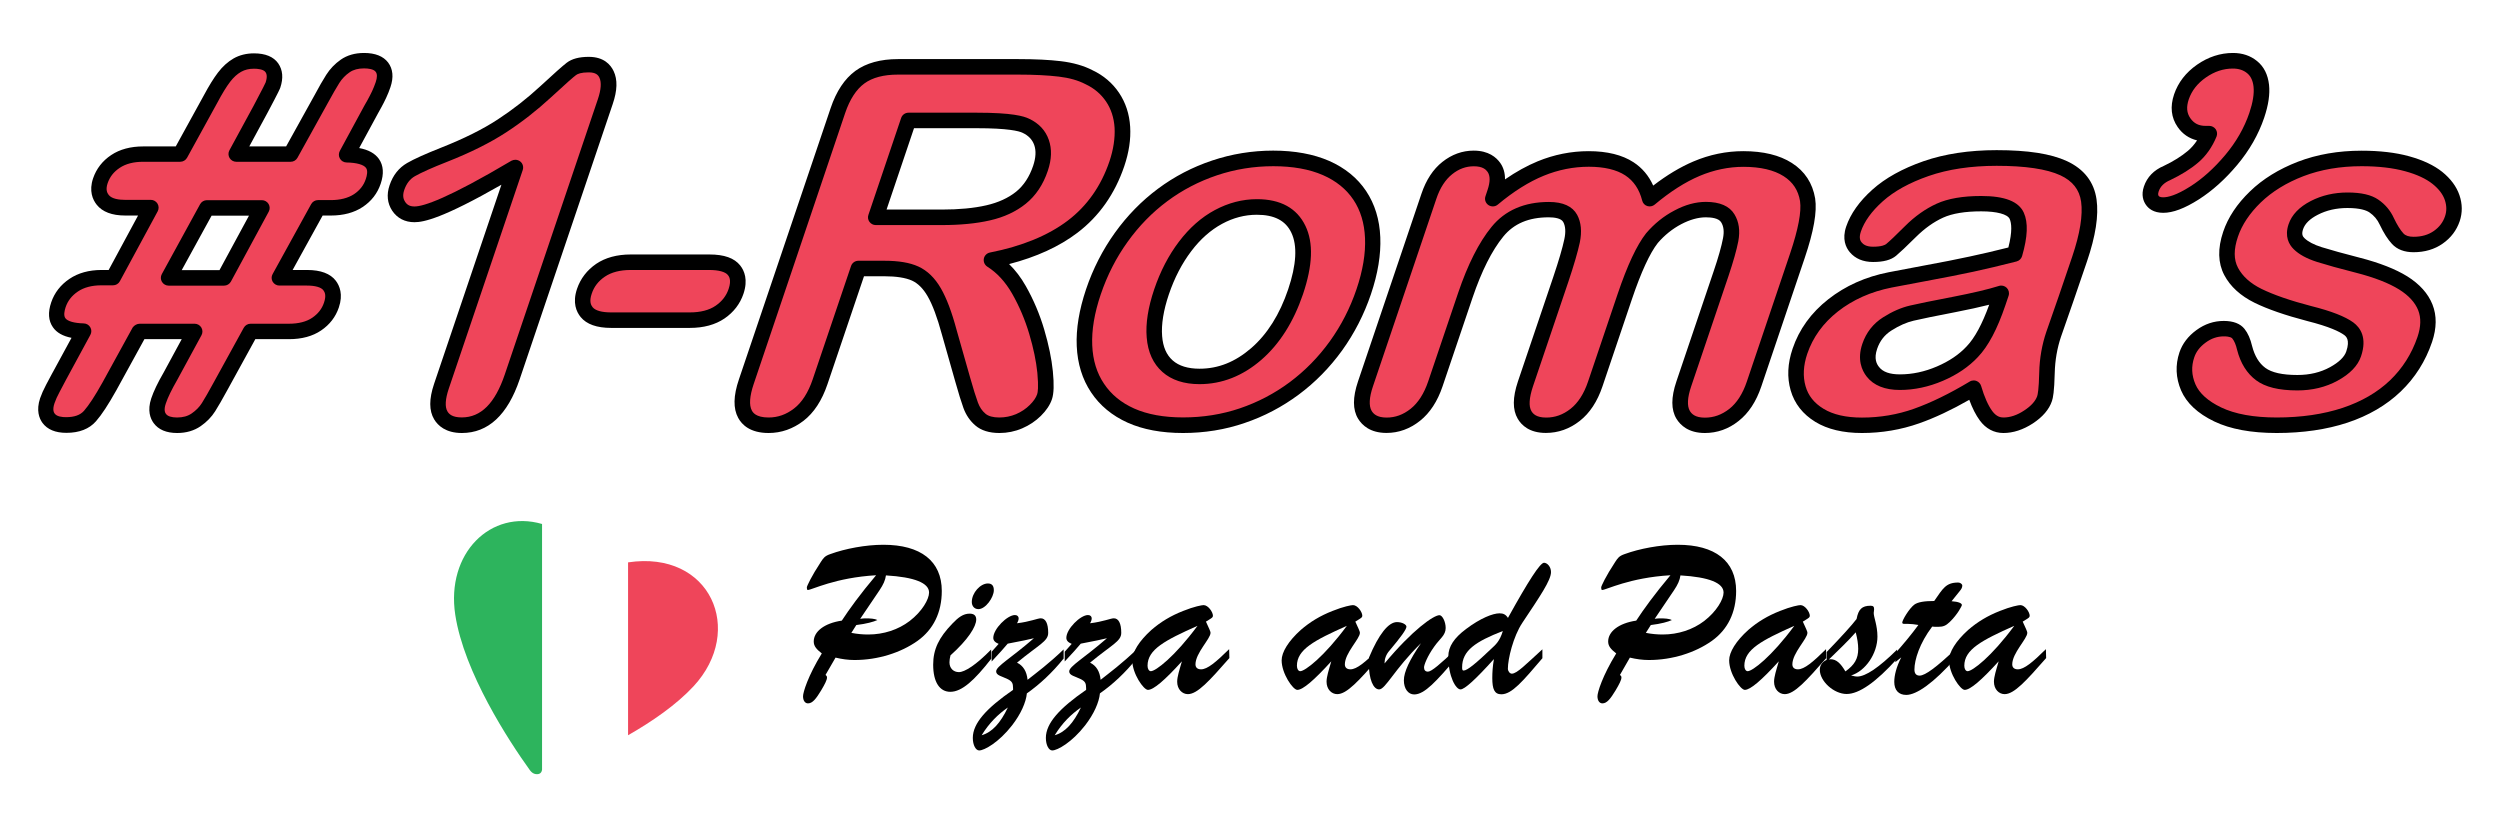 <?xml version="1.0" encoding="UTF-8" standalone="no"?> <svg xmlns="http://www.w3.org/2000/svg" xmlns:xlink="http://www.w3.org/1999/xlink" version="1.1" id="Layer_2" x="0px" y="0px" viewBox="0 0 322.34 106.67" style="enable-background:new 0 0 322.34 106.67;" xml:space="preserve" width="322.34" height="106.67"> <style type="text/css"> .st0{fill:#2DB45D;} .st1{fill:#EF455A;} </style> <g> <g> <g> <path class="st0" d="M69.89,99.23V67.56c-6.62-1.93-12.4,3.78-11.19,11.71c1.13,7.42,6.91,16.27,9.62,20.03 c0.31,0.42,0.66,0.56,1.06,0.51C69.87,99.74,69.89,99.23,69.89,99.23z"></path> <path class="st1" d="M80.98,72.51v22.29c3.1-1.77,6.22-3.92,8.44-6.31C96.1,81.29,91.62,70.91,80.98,72.51z"></path> </g> <g> <g> <path d="M106.44,87.02c0.13,0.11,0.19,0.17,0.19,0.34c0,0.31-0.27,0.84-0.75,1.65c-0.66,1.09-1.12,1.68-1.7,1.68 c-0.37,0-0.64-0.34-0.64-0.92c0-0.5,0.64-2.63,2.42-5.52c-0.67-0.53-1.04-0.92-1.04-1.54c0-1.26,1.33-2.35,3.62-2.69 c0.93-1.43,2.37-3.42,4.42-5.85c-5.29,0.31-8.3,1.9-8.8,1.9c-0.11,0-0.13-0.14-0.13-0.34c0-0.14,0.59-1.43,1.81-3.28 c0.32-0.48,0.48-0.76,1.22-1.01c1.92-0.7,4.55-1.2,6.84-1.2c4.81,0,7.53,2.1,7.53,5.96c0,2.77-1.09,4.98-3.14,6.44 c-2.13,1.51-5.08,2.46-8.11,2.46c-0.82,0-1.62-0.11-2.45-0.31L106.44,87.02z M111.94,81.81c2,0,3.88-0.62,5.35-1.74 c1.6-1.23,2.5-2.8,2.5-3.67c0-1.23-1.86-1.99-5.56-2.21c-0.08,0.62-0.35,1.2-0.82,1.9l-2.5,3.7c0.21-0.03,0.45-0.06,0.61-0.06 c0.72,0,1.25,0.03,1.6,0.22c-0.48,0.22-1.38,0.48-2.71,0.64l-0.64,1.01C110.53,81.75,111.25,81.81,111.94,81.81z"></path> <path d="M127.82,84.92c-2.18,2.8-3.8,4.28-5.29,4.28c-1.36,0-2.21-1.23-2.21-3.5c0-1.99,0.74-3.5,2.47-5.29 c0.77-0.81,1.41-1.29,2.23-1.29c0.56,0,0.85,0.25,0.85,0.76c0,0.9-1.04,2.58-3.32,4.62c-0.08,0.34-0.13,0.62-0.13,0.9 c0,0.76,0.51,1.26,1.22,1.26c0.74,0,2.21-0.92,4.15-2.91L127.82,84.92z M127.37,75.23c0.51,0,0.77,0.28,0.77,0.87 c0,0.92-1.06,2.44-1.99,2.44c-0.51,0-0.85-0.39-0.85-0.92C125.3,76.43,126.41,75.23,127.37,75.23z"></path> <path d="M137.13,84.92c-1.46,1.82-3.09,3.33-4.73,4.48c-0.11,1.15-0.77,2.66-1.92,4.14c-1.7,2.18-3.56,3.22-4.23,3.22 c-0.43,0-0.82-0.67-0.82-1.62c0-1.9,1.78-3.84,5.19-6.19c0-0.08,0-0.14,0-0.22c0-0.64-0.13-0.87-0.66-1.15 c-0.77-0.39-1.52-0.48-1.52-1.01c0-0.67,1.84-1.65,4.87-4.28c-0.58,0.14-1.7,0.39-3.38,0.7c-0.4,0.48-1.09,1.26-2.07,2.3v-1.26 l0.9-1.01c-0.48-0.2-0.69-0.45-0.69-0.78c0-1.15,1.81-2.94,2.79-2.94c0.32,0,0.48,0.2,0.48,0.42c0,0.17-0.05,0.36-0.21,0.64 c1.68-0.2,2.66-0.64,3.06-0.64c0.61,0,0.96,0.64,0.96,1.88c0,1.09-1.2,1.51-4.02,3.84c0.8,0.39,1.25,1.12,1.36,2.21 c1.14-0.9,2.77-2.1,4.65-3.92V84.92z M126.57,94.8c1.36-0.39,2.42-1.57,3.38-3.58C128.67,92.11,127.53,93.23,126.57,94.8z"></path> <path d="M146.55,84.92c-1.46,1.82-3.08,3.33-4.73,4.48c-0.11,1.15-0.77,2.66-1.92,4.14c-1.7,2.18-3.56,3.22-4.23,3.22 c-0.43,0-0.82-0.67-0.82-1.62c0-1.9,1.78-3.84,5.19-6.19c0-0.08,0-0.14,0-0.22c0-0.64-0.13-0.87-0.66-1.15 c-0.77-0.39-1.52-0.48-1.52-1.01c0-0.67,1.84-1.65,4.87-4.28c-0.59,0.14-1.7,0.39-3.38,0.7c-0.4,0.48-1.09,1.26-2.07,2.3v-1.26 l0.9-1.01c-0.48-0.2-0.69-0.45-0.69-0.78c0-1.15,1.81-2.94,2.79-2.94c0.32,0,0.48,0.2,0.48,0.42c0,0.17-0.05,0.36-0.21,0.64 c1.68-0.2,2.66-0.64,3.06-0.64c0.61,0,0.96,0.64,0.96,1.88c0,1.09-1.2,1.51-4.02,3.84c0.8,0.39,1.25,1.12,1.36,2.21 c1.14-0.9,2.77-2.1,4.65-3.92V84.92z M135.99,94.8c1.36-0.39,2.42-1.57,3.38-3.58C138.09,92.11,136.95,93.23,135.99,94.8z"></path> <path d="M148.01,88.95c-0.56,0-2.02-2.1-2.02-3.81c0-1.06,0.88-2.49,2.47-3.92c1.2-1.04,2.5-1.82,4.07-2.44 c1.46-0.59,2.45-0.76,2.66-0.76c0.59,0,1.2,0.9,1.2,1.37c0,0.2-0.13,0.28-0.45,0.48l-0.45,0.28l0.43,0.95 c0.08,0.2,0.16,0.36,0.16,0.5c0,0.76-1.94,2.6-1.94,4.06c0,0.42,0.27,0.64,0.72,0.64c0.82,0,1.91-0.92,3.62-2.6l0.03,1.15 c-2.58,2.94-4.12,4.65-5.35,4.65c-0.74,0-1.38-0.64-1.38-1.6c0-0.64,0.27-1.46,0.61-2.63 C150.17,87.72,148.73,88.95,148.01,88.95z M147.96,85.84c0,0.42,0.19,0.7,0.43,0.7c0.61,0,3.06-1.85,6.01-5.85 C150.19,82.57,147.96,83.74,147.96,85.84z"></path> <path d="M167.27,88.95c-0.56,0-2.02-2.1-2.02-3.81c0-1.06,0.88-2.49,2.47-3.92c1.2-1.04,2.5-1.82,4.07-2.44 c1.46-0.59,2.45-0.76,2.66-0.76c0.59,0,1.2,0.9,1.2,1.37c0,0.2-0.13,0.28-0.45,0.48l-0.45,0.28l0.43,0.95 c0.08,0.2,0.16,0.36,0.16,0.5c0,0.76-1.94,2.6-1.94,4.06c0,0.42,0.27,0.64,0.72,0.64c0.82,0,1.91-0.92,3.62-2.6l0.03,1.15 c-2.58,2.94-4.12,4.65-5.35,4.65c-0.75,0-1.38-0.64-1.38-1.6c0-0.64,0.27-1.46,0.61-2.63 C169.42,87.72,167.99,88.95,167.27,88.95z M167.22,85.84c0,0.42,0.19,0.7,0.43,0.7c0.61,0,3.06-1.85,6.01-5.85 C169.45,82.57,167.22,83.74,167.22,85.84z"></path> <path d="M180.12,80.21c0.66,0,1.22,0.31,1.22,0.59c0,0.36-0.74,1.37-2.18,3.08c-0.45,0.5-0.64,1.09-0.64,1.6c0,0,0,0.03,0,0.06 c3.62-4.34,6.33-6.22,7.08-6.22c0.37,0,0.8,0.84,0.8,1.65c0,0.95-0.75,1.37-1.46,2.38c-0.93,1.29-1.33,2.41-1.33,2.69 c0,0.36,0.16,0.56,0.51,0.56c0.45,0,1.62-1.01,3.62-2.91v1.2c-2.53,2.91-4.04,4.65-5.4,4.65c-0.77,0-1.33-0.73-1.33-1.82 c0-1.09,0.75-2.66,2.21-4.79c-3.46,3.39-4.58,5.96-5.4,5.96c-0.75,0-1.33-1.29-1.33-3.42c0-0.11,0-0.36,0.03-0.7 C177.78,81.75,179.03,80.21,180.12,80.21z"></path> <path d="M188.31,88.89c-0.59,0-1.57-1.62-1.57-4.26c0-1.26,0.75-2.38,2.29-3.53c1.86-1.4,3.46-2.02,4.31-2.02 c0.48,0,0.8,0.14,1.09,0.59c2.63-4.76,4.15-7.11,4.65-7.11c0.4,0,0.9,0.5,0.9,1.2c0,1.06-1.41,3.11-3.7,6.55 c-1.17,1.76-1.86,4.65-1.86,5.91c0,0.31,0.24,0.64,0.51,0.64c0.66,0,1.81-1.2,3.94-3.14v1.15c-2.53,2.97-3.94,4.65-5.29,4.65 c-0.9,0-1.17-0.67-1.17-2.1c0-0.73,0.05-1.51,0.21-2.44C190.25,87.61,188.84,88.89,188.31,88.89z M188.52,86.04 c0,0.28,0.03,0.42,0.19,0.42c0.48,0,1.65-0.98,3.62-2.86c0.48-0.45,1.04-0.9,1.44-2.24C190.25,82.73,188.52,83.88,188.52,86.04z "></path> <path d="M208.87,87.02c0.13,0.11,0.19,0.17,0.19,0.34c0,0.31-0.27,0.84-0.75,1.65c-0.66,1.09-1.12,1.68-1.7,1.68 c-0.37,0-0.64-0.34-0.64-0.92c0-0.5,0.64-2.63,2.42-5.52c-0.67-0.53-1.04-0.92-1.04-1.54c0-1.26,1.33-2.35,3.62-2.69 c0.93-1.43,2.37-3.42,4.41-5.85c-5.29,0.31-8.3,1.9-8.8,1.9c-0.11,0-0.13-0.14-0.13-0.34c0-0.14,0.59-1.43,1.81-3.28 c0.32-0.48,0.48-0.76,1.22-1.01c1.91-0.7,4.55-1.2,6.84-1.2c4.81,0,7.53,2.1,7.53,5.96c0,2.77-1.09,4.98-3.14,6.44 c-2.13,1.51-5.08,2.46-8.11,2.46c-0.82,0-1.62-0.11-2.45-0.31L208.87,87.02z M214.38,81.81c1.99,0,3.88-0.62,5.35-1.74 c1.6-1.23,2.5-2.8,2.5-3.67c0-1.23-1.86-1.99-5.56-2.21c-0.08,0.62-0.35,1.2-0.82,1.9l-2.5,3.7c0.21-0.03,0.45-0.06,0.61-0.06 c0.72,0,1.25,0.03,1.6,0.22c-0.48,0.22-1.38,0.48-2.71,0.64l-0.64,1.01C212.97,81.75,213.69,81.81,214.38,81.81z"></path> <path d="M224.97,88.95c-0.56,0-2.02-2.1-2.02-3.81c0-1.06,0.88-2.49,2.47-3.92c1.2-1.04,2.5-1.82,4.07-2.44 c1.46-0.59,2.45-0.76,2.66-0.76c0.58,0,1.2,0.9,1.2,1.37c0,0.2-0.13,0.28-0.45,0.48l-0.45,0.28l0.43,0.95 c0.08,0.2,0.16,0.36,0.16,0.5c0,0.76-1.94,2.6-1.94,4.06c0,0.42,0.27,0.64,0.72,0.64c0.82,0,1.92-0.92,3.62-2.6l0.03,1.15 c-2.58,2.94-4.12,4.65-5.35,4.65c-0.75,0-1.38-0.64-1.38-1.6c0-0.64,0.27-1.46,0.61-2.63 C227.12,87.72,225.68,88.95,224.97,88.95z M224.91,85.84c0,0.42,0.19,0.7,0.43,0.7c0.61,0,3.06-1.85,6.01-5.85 C227.15,82.57,224.91,83.74,224.91,85.84z"></path> <path d="M244.62,84.92c-2.74,3.05-4.92,4.56-6.52,4.56c-1.65,0-3.46-1.65-3.46-3.11c0-0.59,0.32-1.04,0.88-1.29v-1.01 c1.94-2.02,3.22-3.42,3.86-4.26c0.24-1.26,0.69-1.71,1.81-1.71c0.35,0,0.45,0.14,0.45,0.45c0,0.2-0.05,0.36-0.05,0.48 c0,0.56,0.48,1.6,0.48,3.05c0,2.18-1.54,4.45-3.4,5.01c0.32,0.08,0.56,0.14,0.8,0.14c1.06,0,2.79-1.15,5.13-3.47L244.62,84.92z M236.03,85c0.75,0,1.3,0.53,1.91,1.57c1.17-0.84,1.65-1.62,1.65-2.91c0-0.62-0.11-1.32-0.32-2.13c-1.04,1.18-2.23,2.3-3.46,3.5 C235.9,85.03,235.98,85,236.03,85z"></path> <path d="M244.38,85.37l-0.03-1.12c1.09-1.23,2.1-2.44,3-3.67c-0.48-0.08-0.93-0.14-1.33-0.14c-0.13,0-0.32,0-0.51,0 c-0.16,0-0.24-0.06-0.24-0.17c0-0.31,0.88-1.79,1.54-2.3c0.45-0.34,1.3-0.48,2.58-0.48c1.12-1.6,1.49-2.38,3.09-2.38 c0.27,0,0.53,0.2,0.53,0.39c0,0.25-0.11,0.45-0.32,0.7l-1.06,1.32c0.88,0.06,1.33,0.25,1.33,0.5c0,0.08-0.51,1.15-1.57,2.18 c-0.5,0.48-0.85,0.62-1.49,0.62c-0.35,0-0.59,0-0.77-0.03c-1.62,2.13-2.29,4.28-2.29,5.54c0,0.53,0.24,0.78,0.67,0.78 c0.72,0,2.21-1.12,4.57-3.36l0.03,1.15c-2.79,3.16-5,4.7-6.33,4.7c-0.98,0-1.54-0.62-1.54-1.68c0-0.84,0.27-1.93,0.9-3.16 C244.89,84.97,244.62,85.17,244.38,85.37z"></path> <path d="M253.32,88.95c-0.56,0-2.02-2.1-2.02-3.81c0-1.06,0.88-2.49,2.47-3.92c1.2-1.04,2.5-1.82,4.07-2.44 c1.46-0.59,2.45-0.76,2.66-0.76c0.58,0,1.2,0.9,1.2,1.37c0,0.2-0.13,0.28-0.45,0.48l-0.45,0.28l0.43,0.95 c0.08,0.2,0.16,0.36,0.16,0.5c0,0.76-1.94,2.6-1.94,4.06c0,0.42,0.27,0.64,0.72,0.64c0.82,0,1.92-0.92,3.62-2.6l0.03,1.15 c-2.58,2.94-4.12,4.65-5.35,4.65c-0.75,0-1.38-0.64-1.38-1.6c0-0.64,0.27-1.46,0.61-2.63 C255.47,87.72,254.04,88.95,253.32,88.95z M253.27,85.84c0,0.42,0.19,0.7,0.43,0.7c0.61,0,3.06-1.85,6.01-5.85 C255.5,82.57,253.27,83.74,253.27,85.84z"></path> </g> </g> </g> <g> <g> <path class="st1" d="M7.66,48.53l3.15-5.8c-2.93-0.06-4.02-1.2-3.27-3.41c0.35-1.03,1-1.88,1.96-2.53 c0.96-0.65,2.15-0.98,3.58-0.98h1.51l4.88-9.02h-3.33c-1.39,0-2.35-0.34-2.88-1.01c-0.53-0.67-0.63-1.49-0.31-2.46 c0.35-1.03,1-1.87,1.95-2.5c0.95-0.63,2.14-0.95,3.57-0.95h4.78l3.91-7.1c0.64-1.2,1.22-2.14,1.74-2.82 c0.52-0.68,1.09-1.2,1.71-1.55c0.62-0.35,1.34-0.53,2.15-0.53c1.13,0,1.9,0.29,2.3,0.87c0.4,0.58,0.45,1.32,0.14,2.23 c-0.07,0.21-0.6,1.25-1.6,3.13l-3.13,5.76h7.02l3.94-7.1c0.58-1.07,1.07-1.94,1.49-2.6c0.42-0.66,0.95-1.22,1.61-1.67 c0.66-0.45,1.46-0.68,2.43-0.68c1.11,0,1.88,0.28,2.3,0.84c0.42,0.56,0.47,1.31,0.15,2.26c-0.15,0.43-0.32,0.86-0.51,1.27 c-0.19,0.41-0.4,0.81-0.61,1.19c-0.22,0.38-0.35,0.63-0.41,0.73l-3.16,5.83c3.04,0.06,4.18,1.21,3.42,3.44 c-0.35,1.03-0.99,1.86-1.93,2.48c-0.94,0.62-2.12,0.93-3.55,0.93h-1.64l-4.97,9.02h3.56c1.43,0,2.4,0.33,2.9,0.99 c0.5,0.66,0.58,1.5,0.24,2.51c-0.34,1.01-0.98,1.83-1.91,2.46c-0.93,0.63-2.12,0.94-3.57,0.94h-4.94l-3.92,7.13 c-0.62,1.14-1.13,2.01-1.52,2.63c-0.39,0.62-0.92,1.16-1.59,1.63c-0.67,0.46-1.49,0.7-2.45,0.7c-1.07,0-1.81-0.29-2.24-0.87 c-0.42-0.58-0.48-1.33-0.16-2.26c0.29-0.85,0.79-1.9,1.52-3.16l3.15-5.8h-7.08l-3.92,7.13c-0.98,1.76-1.81,3.02-2.49,3.8 c-0.68,0.78-1.7,1.16-3.07,1.16c-1.09,0-1.85-0.29-2.27-0.87c-0.42-0.58-0.48-1.33-0.16-2.26c0.16-0.47,0.4-1.01,0.72-1.6 C7.15,49.51,7.42,48.99,7.66,48.53z M33.77,26.81h-7.09l-4.94,9.02h7.15L33.77,26.81z"></path> <path d="M22.85,55.83c-1.4,0-2.42-0.43-3.04-1.28c-0.43-0.59-0.83-1.61-0.31-3.18c0.31-0.92,0.83-2.01,1.6-3.34l2.33-4.3h-4.81 l-3.63,6.61c-1.03,1.84-1.88,3.14-2.61,3.97c-0.87,1-2.16,1.5-3.82,1.5c-1.42,0-2.45-0.43-3.08-1.28 c-0.43-0.59-0.83-1.61-0.31-3.18c0.18-0.52,0.44-1.11,0.78-1.75c0.31-0.59,0.59-1.11,0.83-1.56c0,0,0-0.01,0.01-0.01l2.43-4.47 c-1.12-0.22-1.92-0.67-2.4-1.37c-0.58-0.83-0.66-1.91-0.22-3.2c0.42-1.24,1.21-2.26,2.35-3.03c1.12-0.76,2.52-1.15,4.15-1.15 h0.91l3.79-7.02h-1.66c-1.7,0-2.94-0.47-3.67-1.39c-0.52-0.65-1.02-1.78-0.47-3.4c0.42-1.24,1.21-2.26,2.34-3.01 c1.11-0.74,2.5-1.11,4.13-1.11h4.19l3.62-6.58c0.65-1.22,1.27-2.22,1.82-2.94c0.6-0.79,1.28-1.4,2.01-1.82 c0.77-0.44,1.66-0.66,2.64-0.66c1.47,0,2.52,0.44,3.12,1.29c0.59,0.85,0.68,1.9,0.27,3.13c-0.05,0.14-0.13,0.39-1.67,3.28 l-2.33,4.3h4.75l3.65-6.58c0.58-1.08,1.09-1.98,1.52-2.65c0.49-0.77,1.12-1.43,1.88-1.96c0.82-0.57,1.83-0.86,3-0.86 c1.44,0,2.48,0.42,3.1,1.23c0.63,0.84,0.73,1.91,0.3,3.18c-0.16,0.47-0.34,0.93-0.55,1.37c-0.2,0.44-0.42,0.86-0.64,1.26 c-0.21,0.38-0.35,0.61-0.4,0.72l-2.44,4.5c1.2,0.22,2.04,0.69,2.55,1.41c0.58,0.83,0.66,1.91,0.22,3.2 c-0.42,1.24-1.2,2.25-2.32,2.99c-1.1,0.73-2.48,1.1-4.1,1.1H41.6l-3.87,7.02h1.87c1.75,0,3,0.47,3.7,1.39 c0.49,0.65,0.96,1.77,0.39,3.44c-0.41,1.22-1.18,2.22-2.29,2.97c-1.09,0.74-2.48,1.12-4.13,1.12h-4.35l-3.63,6.61 c-0.62,1.14-1.14,2.04-1.55,2.69c-0.46,0.73-1.09,1.38-1.87,1.92C25.03,55.53,24.01,55.83,22.85,55.83z M18.02,41.74h7.08 c0.35,0,0.68,0.19,0.86,0.49c0.18,0.3,0.19,0.68,0.02,0.99l-3.15,5.8c-0.7,1.22-1.19,2.22-1.45,3c-0.31,0.9-0.06,1.24,0.02,1.35 c0.22,0.3,0.71,0.46,1.43,0.46c0.76,0,1.37-0.17,1.88-0.52c0.55-0.38,1-0.83,1.32-1.34c0.38-0.61,0.88-1.47,1.48-2.58l3.92-7.13 c0.18-0.32,0.51-0.52,0.88-0.52h4.94c1.24,0,2.26-0.26,3.01-0.77c0.75-0.51,1.25-1.15,1.52-1.96c0.31-0.91,0.1-1.34-0.09-1.59 c-0.29-0.38-1.04-0.6-2.11-0.6h-3.56c-0.35,0-0.68-0.19-0.86-0.49c-0.18-0.3-0.19-0.68-0.01-0.99l4.97-9.02 c0.18-0.32,0.51-0.52,0.88-0.52h1.64c1.22,0,2.23-0.26,3-0.76c0.75-0.5,1.26-1.14,1.53-1.97c0.15-0.45,0.28-1.06,0.03-1.41 c-0.3-0.43-1.22-0.69-2.53-0.71c-0.35-0.01-0.67-0.2-0.84-0.5c-0.18-0.3-0.18-0.67-0.02-0.98l3.16-5.83 c0.06-0.11,0.2-0.35,0.42-0.74c0.2-0.36,0.39-0.74,0.58-1.13c0.18-0.38,0.33-0.77,0.47-1.17c0.21-0.61,0.21-1.07,0-1.34 c-0.27-0.36-0.97-0.44-1.5-0.44c-0.76,0-1.37,0.16-1.86,0.5c-0.55,0.38-0.98,0.83-1.33,1.38c-0.4,0.64-0.89,1.49-1.46,2.54 l-3.94,7.11c-0.18,0.32-0.51,0.51-0.87,0.51h-7.02c-0.35,0-0.68-0.19-0.86-0.49c-0.18-0.3-0.19-0.68-0.02-0.99l3.13-5.76 c1.27-2.39,1.5-2.89,1.54-2.99c0.29-0.87,0.06-1.21-0.02-1.33c-0.27-0.38-1.04-0.44-1.48-0.44c-0.64,0-1.18,0.13-1.66,0.4 c-0.5,0.28-0.97,0.71-1.41,1.28c-0.49,0.64-1.04,1.54-1.65,2.69l-3.91,7.11c-0.18,0.32-0.51,0.52-0.88,0.52h-4.78 c-1.23,0-2.24,0.26-3.02,0.78c-0.77,0.51-1.28,1.16-1.56,1.98c-0.28,0.83-0.07,1.25,0.14,1.52c0.41,0.52,1.37,0.63,2.1,0.63h3.33 c0.35,0,0.68,0.19,0.86,0.49c0.18,0.3,0.19,0.68,0.02,0.99l-4.88,9.02c-0.17,0.32-0.51,0.52-0.88,0.52h-1.51 c-1.22,0-2.24,0.27-3.02,0.8c-0.78,0.53-1.3,1.19-1.58,2.02c-0.15,0.45-0.28,1.06-0.04,1.41c0.28,0.4,1.15,0.65,2.38,0.68 c0.35,0.01,0.67,0.2,0.84,0.5c0.18,0.3,0.18,0.67,0.01,0.98l-3.14,5.79c-0.24,0.46-0.52,0.98-0.83,1.57 c-0.29,0.54-0.51,1.02-0.65,1.44c-0.31,0.9-0.06,1.24,0.02,1.35c0.28,0.38,0.95,0.46,1.46,0.46c1.08,0,1.83-0.27,2.32-0.82 c0.63-0.72,1.43-1.94,2.37-3.63l3.91-7.12C17.32,41.94,17.66,41.74,18.02,41.74z M28.89,36.83h-7.15c-0.35,0-0.68-0.19-0.86-0.49 c-0.18-0.3-0.19-0.68-0.02-0.99l4.94-9.02c0.18-0.32,0.51-0.52,0.88-0.52h7.09c0.35,0,0.68,0.19,0.86,0.49 c0.18,0.3,0.19,0.68,0.02,0.99l-4.88,9.02C29.59,36.63,29.26,36.83,28.89,36.83z M23.43,34.83h4.87l3.8-7.02h-4.82L23.43,34.83z"></path> </g> <g> <path class="st1" d="M56.92,49.81l9.54-28.2c-6.79,4.03-11.13,6.04-13.01,6.04c-0.9,0-1.58-0.35-2.04-1.04 c-0.46-0.69-0.54-1.49-0.23-2.4c0.36-1.05,0.96-1.83,1.81-2.32c0.85-0.5,2.28-1.14,4.27-1.92c2.98-1.18,5.47-2.42,7.46-3.72 c1.99-1.3,3.86-2.76,5.6-4.37c1.74-1.61,2.86-2.6,3.35-2.98c0.49-0.37,1.24-0.56,2.24-0.56c1.13,0,1.9,0.42,2.3,1.27 c0.4,0.85,0.35,2.01-0.16,3.5l-12,35.49c-1.4,4.15-3.57,6.23-6.5,6.23c-1.3,0-2.21-0.42-2.71-1.27 C56.33,52.71,56.36,51.46,56.92,49.81z"></path> <path d="M59.55,55.83c-2.08,0-3.09-0.96-3.57-1.76c-0.67-1.12-0.67-2.62-0.01-4.58l8.68-25.67c-7.52,4.3-9.99,4.83-11.21,4.83 c-1.23,0-2.22-0.51-2.87-1.48c-0.63-0.95-0.75-2.08-0.34-3.28c0.43-1.29,1.19-2.25,2.26-2.87c0.9-0.52,2.34-1.17,4.41-1.99 c2.91-1.15,5.36-2.37,7.28-3.63c1.93-1.26,3.77-2.7,5.47-4.27c1.78-1.65,2.9-2.64,3.42-3.04c0.67-0.51,1.6-0.76,2.85-0.76 c1.93,0,2.8,1,3.2,1.84c0.52,1.1,0.48,2.49-0.12,4.25L67,48.92C65.45,53.5,62.94,55.83,59.55,55.83z M66.45,20.6 c0.22,0,0.45,0.08,0.63,0.22c0.33,0.26,0.45,0.7,0.32,1.1l-9.54,28.2l0,0c-0.45,1.34-0.51,2.35-0.17,2.92 c0.2,0.34,0.61,0.78,1.85,0.78c2.47,0,4.29-1.82,5.55-5.55l12-35.49c0.41-1.21,0.48-2.16,0.2-2.76 c-0.16-0.34-0.45-0.69-1.39-0.69c-0.97,0-1.42,0.19-1.63,0.35c-0.32,0.24-1.14,0.94-3.27,2.91c-1.78,1.64-3.7,3.15-5.73,4.47 c-2.04,1.33-4.61,2.62-7.64,3.81c-1.94,0.76-3.33,1.39-4.14,1.85c-0.64,0.37-1.09,0.96-1.37,1.78c-0.27,0.8-0.06,1.26,0.12,1.53 c0.27,0.41,0.64,0.59,1.21,0.59c1.16,0,4.27-1.02,12.5-5.9C66.1,20.65,66.28,20.6,66.45,20.6z M56.92,49.81L56.92,49.81 L56.92,49.81z"></path> </g> <g> <path class="st1" d="M88.93,41.28H78.8c-1.54,0-2.59-0.35-3.16-1.04c-0.57-0.69-0.67-1.59-0.3-2.68 c0.38-1.12,1.07-2.02,2.09-2.71c1.01-0.69,2.31-1.04,3.89-1.04h10.13c1.58,0,2.65,0.35,3.19,1.04c0.54,0.69,0.63,1.6,0.25,2.71 c-0.37,1.1-1.06,1.99-2.06,2.68C91.83,40.94,90.53,41.28,88.93,41.28z"></path> <path d="M88.93,42.28H78.8c-1.85,0-3.17-0.47-3.93-1.4c-0.55-0.67-1.08-1.84-0.47-3.64c0.45-1.32,1.28-2.4,2.47-3.22 c1.18-0.8,2.68-1.21,4.46-1.21h10.13c1.92,0,3.22,0.46,3.98,1.42c0.53,0.67,1.03,1.84,0.42,3.65c-0.44,1.3-1.26,2.37-2.44,3.18 C92.23,41.87,90.73,42.28,88.93,42.28z M81.32,34.81c-1.37,0-2.49,0.29-3.33,0.86c-0.84,0.57-1.4,1.29-1.7,2.21 c-0.34,1-0.09,1.46,0.12,1.73c0.36,0.44,1.19,0.67,2.39,0.67h10.13c1.39,0,2.51-0.29,3.34-0.86c0.83-0.57,1.38-1.28,1.68-2.18 c0.39-1.16,0.03-1.62-0.09-1.77c-0.33-0.42-1.19-0.66-2.41-0.66H81.32z"></path> </g> <g> <path class="st1" d="M114.02,34.62h-3.33l-4.94,14.6c-0.65,1.92-1.57,3.34-2.75,4.25c-1.18,0.91-2.48,1.36-3.89,1.36 c-1.52,0-2.53-0.48-3.04-1.43c-0.51-0.95-0.46-2.34,0.16-4.18l11.82-34.96c0.67-1.98,1.62-3.42,2.84-4.31 c1.22-0.89,2.85-1.33,4.91-1.33h15.49c2.14,0,3.94,0.09,5.39,0.26c1.46,0.18,2.71,0.53,3.74,1.07c1.27,0.6,2.29,1.46,3.04,2.57 c0.75,1.12,1.18,2.41,1.27,3.89c0.09,1.48-0.15,3.04-0.71,4.7c-1.15,3.39-3.05,6.09-5.71,8.12c-2.66,2.03-6.15,3.46-10.45,4.31 c1.39,0.87,2.58,2.15,3.54,3.84c0.97,1.69,1.73,3.5,2.29,5.41c0.56,1.91,0.92,3.64,1.07,5.17c0.15,1.54,0.13,2.6-0.06,3.18 c-0.2,0.6-0.6,1.19-1.2,1.78c-0.59,0.59-1.29,1.05-2.09,1.4c-0.8,0.34-1.65,0.51-2.54,0.51c-1.07,0-1.88-0.24-2.45-0.73 c-0.56-0.48-0.98-1.1-1.25-1.84c-0.27-0.74-0.61-1.84-1.02-3.29l-1.74-6.14c-0.61-2.25-1.25-3.97-1.93-5.14 c-0.68-1.18-1.5-1.98-2.47-2.42C117.03,34.84,115.7,34.62,114.02,34.62z M125.92,15.53h-8.78l-4.22,12.49h8.53 c2.29,0,4.28-0.19,5.97-0.57c1.69-0.38,3.1-1.03,4.23-1.95c1.13-0.92,1.97-2.19,2.52-3.8c0.43-1.26,0.47-2.37,0.13-3.33 c-0.34-0.96-1.01-1.68-2.03-2.15C131.31,15.76,129.19,15.53,125.92,15.53z"></path> <path d="M128.86,55.83c-1.31,0-2.36-0.33-3.1-0.97c-0.69-0.59-1.21-1.35-1.54-2.26c-0.28-0.77-0.62-1.87-1.04-3.36l-1.74-6.13 c-0.59-2.17-1.2-3.82-1.84-4.92c-0.57-0.99-1.25-1.66-2.01-2.01c-0.83-0.37-2.03-0.56-3.57-0.56h-2.62l-4.71,13.92 c-0.71,2.1-1.75,3.69-3.09,4.72c-1.36,1.04-2.87,1.57-4.5,1.57c-2.37,0-3.44-1.06-3.92-1.95c-0.66-1.21-0.63-2.84,0.1-4.98 l11.82-34.96c0.73-2.17,1.81-3.79,3.19-4.8c1.39-1.01,3.24-1.52,5.5-1.52h15.49c2.17,0,4.02,0.09,5.51,0.27 c1.57,0.19,2.95,0.58,4.08,1.17c1.4,0.66,2.56,1.64,3.41,2.9c0.85,1.26,1.34,2.74,1.44,4.39c0.1,1.6-0.16,3.31-0.76,5.08 c-1.21,3.57-3.24,6.46-6.05,8.59c-2.33,1.77-5.28,3.12-8.8,4.03c0.81,0.79,1.53,1.73,2.15,2.83c1,1.76,1.8,3.65,2.38,5.62 c0.58,1.96,0.95,3.77,1.11,5.36c0.17,1.72,0.13,2.87-0.11,3.6c-0.25,0.75-0.74,1.48-1.44,2.17c-0.68,0.67-1.49,1.21-2.4,1.6 C130.87,55.63,129.88,55.83,128.86,55.83z M110.68,33.62h3.33c1.85,0,3.29,0.24,4.39,0.74c1.15,0.52,2.14,1.47,2.92,2.83 c0.73,1.27,1.4,3.03,2.03,5.39l1.74,6.12c0.4,1.42,0.74,2.5,1,3.21c0.22,0.59,0.53,1.06,0.97,1.43c0.37,0.32,0.98,0.49,1.79,0.49 c0.76,0,1.48-0.15,2.15-0.43c0.68-0.29,1.28-0.69,1.78-1.19c0.48-0.47,0.8-0.94,0.95-1.39c0.07-0.2,0.2-0.87,0.02-2.76 c-0.15-1.47-0.49-3.15-1.04-4.99c-0.54-1.83-1.28-3.57-2.2-5.19c-0.88-1.54-1.96-2.71-3.2-3.49c-0.35-0.22-0.53-0.63-0.46-1.03 c0.07-0.4,0.39-0.72,0.79-0.8c4.13-0.81,7.51-2.2,10.04-4.12c2.49-1.89,4.29-4.46,5.37-7.64c0.51-1.52,0.73-2.98,0.66-4.32 c-0.08-1.29-0.45-2.43-1.1-3.39c-0.66-0.97-1.52-1.7-2.64-2.23c-0.96-0.5-2.1-0.82-3.44-0.98c-1.41-0.17-3.19-0.26-5.27-0.26 h-15.49c-1.83,0-3.28,0.38-4.32,1.14c-1.04,0.76-1.88,2.05-2.48,3.82L97.17,49.54c-0.52,1.54-0.6,2.71-0.23,3.39 c0.12,0.22,0.49,0.9,2.16,0.9c1.19,0,2.27-0.38,3.28-1.16c1.02-0.78,1.83-2.05,2.41-3.77l4.94-14.6 C109.87,33.89,110.25,33.62,110.68,33.62z M121.44,29.02h-8.53c-0.32,0-0.62-0.16-0.81-0.42c-0.19-0.26-0.24-0.6-0.13-0.9 l4.22-12.49c0.14-0.41,0.52-0.68,0.95-0.68h8.78c4.6,0,6.06,0.44,6.77,0.78c1.26,0.59,2.12,1.51,2.54,2.73 c0.41,1.17,0.37,2.51-0.13,3.98c-0.6,1.79-1.56,3.22-2.84,4.25c-1.25,1.01-2.81,1.74-4.64,2.15 C125.88,28.82,123.8,29.02,121.44,29.02z M114.31,27.02h7.13c2.21,0,4.14-0.18,5.74-0.55c1.53-0.35,2.82-0.94,3.83-1.75 c0.98-0.79,1.72-1.92,2.2-3.34c0.35-1.04,0.4-1.94,0.14-2.68c-0.25-0.7-0.74-1.22-1.51-1.58c-0.46-0.22-1.85-0.59-5.92-0.59 h-8.07L114.31,27.02z"></path> </g> <g> <path class="st1" d="M175.83,37.63c-0.85,2.52-2.04,4.85-3.58,6.97c-1.53,2.13-3.33,3.96-5.38,5.49c-2.06,1.53-4.29,2.7-6.7,3.52 c-2.41,0.82-4.96,1.23-7.63,1.23c-2.65,0-4.89-0.41-6.73-1.24c-1.84-0.83-3.27-2.01-4.3-3.55c-1.03-1.54-1.59-3.36-1.68-5.45 c-0.09-2.1,0.29-4.42,1.15-6.96c0.87-2.56,2.07-4.91,3.6-7.04c1.53-2.13,3.31-3.95,5.34-5.45c2.03-1.51,4.26-2.67,6.69-3.49 c2.43-0.82,4.96-1.22,7.56-1.22c2.65,0,4.91,0.41,6.8,1.24c1.88,0.83,3.33,2,4.35,3.53c1.02,1.53,1.58,3.35,1.67,5.45 S176.69,35.08,175.83,37.63z M167.04,37.63c1.17-3.45,1.29-6.14,0.37-8.06c-0.92-1.92-2.71-2.88-5.36-2.88 c-1.71,0-3.36,0.43-4.96,1.29c-1.59,0.86-3.03,2.12-4.3,3.8c-1.27,1.67-2.28,3.63-3.04,5.86c-0.75,2.21-1.05,4.14-0.92,5.8 c0.14,1.65,0.7,2.92,1.7,3.8c1,0.88,2.37,1.32,4.12,1.32c2.65,0,5.09-0.97,7.31-2.9C164.2,43.71,165.89,41.03,167.04,37.63z"></path> <path d="M152.54,55.83c-2.78,0-5.18-0.45-7.14-1.33c-2-0.9-3.59-2.21-4.72-3.91c-1.13-1.69-1.75-3.69-1.85-5.97 c-0.1-2.21,0.31-4.67,1.2-7.32c0.89-2.64,2.15-5.1,3.73-7.3c1.58-2.2,3.45-4.11,5.55-5.67c2.11-1.57,4.45-2.79,6.97-3.63 c2.53-0.85,5.18-1.28,7.88-1.28c2.77,0,5.2,0.45,7.2,1.32c2.05,0.9,3.66,2.21,4.78,3.89c1.12,1.68,1.74,3.68,1.83,5.97 c0.09,2.22-0.31,4.69-1.21,7.34l0,0c-0.88,2.6-2.13,5.04-3.71,7.24c-1.59,2.2-3.47,4.12-5.6,5.7c-2.13,1.58-4.48,2.82-6.98,3.66 C157.98,55.4,155.3,55.83,152.54,55.83z M164.17,21.43c-2.49,0-4.92,0.39-7.25,1.17c-2.32,0.78-4.48,1.9-6.41,3.34 c-1.94,1.44-3.66,3.2-5.12,5.24c-1.47,2.04-2.63,4.32-3.46,6.77c-0.82,2.41-1.19,4.63-1.1,6.59c0.08,1.9,0.59,3.57,1.52,4.94 c0.92,1.38,2.22,2.45,3.88,3.19c1.7,0.76,3.83,1.15,6.32,1.15c2.55,0,5.01-0.39,7.31-1.17c2.3-0.78,4.47-1.91,6.43-3.37 c1.96-1.46,3.7-3.23,5.17-5.27c1.47-2.04,2.62-4.29,3.44-6.71c0.82-2.41,1.19-4.64,1.1-6.61c-0.08-1.91-0.58-3.57-1.5-4.94 c-0.91-1.36-2.23-2.43-3.92-3.17C168.82,21.81,166.66,21.43,164.17,21.43z M175.83,37.63L175.83,37.63L175.83,37.63z M154.66,49.53c-2,0-3.61-0.53-4.78-1.57c-1.19-1.05-1.88-2.55-2.03-4.46c-0.15-1.78,0.18-3.87,0.97-6.2 c0.79-2.33,1.86-4.39,3.19-6.14c1.35-1.78,2.9-3.15,4.62-4.07c1.73-0.93,3.56-1.41,5.43-1.41c3.06,0,5.16,1.16,6.26,3.45 c1.05,2.19,0.94,5.07-0.32,8.81l0,0c-1.21,3.56-3.01,6.41-5.36,8.45C160.23,48.48,157.55,49.53,154.66,49.53z M162.05,27.69 c-1.54,0-3.04,0.39-4.48,1.17c-1.46,0.79-2.8,1.97-3.97,3.52c-1.2,1.58-2.17,3.45-2.89,5.57c-0.7,2.07-0.99,3.89-0.87,5.39 c0.11,1.4,0.56,2.42,1.36,3.13c0.8,0.71,1.97,1.07,3.46,1.07c2.42,0,4.6-0.87,6.66-2.65c2.08-1.8,3.68-4.35,4.77-7.58l0,0 c1.07-3.18,1.21-5.64,0.41-7.31C165.76,28.44,164.3,27.69,162.05,27.69z M167.04,37.63L167.04,37.63L167.04,37.63z"></path> </g> <g> <path class="st1" d="M209.49,38.25l-3.8,11.25c-0.6,1.78-1.47,3.11-2.6,4c-1.13,0.89-2.38,1.33-3.75,1.33 c-1.33,0-2.25-0.45-2.77-1.33c-0.52-0.89-0.48-2.22,0.12-4l4.56-13.48c0.72-2.13,1.2-3.78,1.45-4.96 c0.25-1.18,0.17-2.14-0.24-2.9c-0.41-0.75-1.33-1.13-2.76-1.13c-2.87,0-5.07,0.95-6.62,2.85c-1.55,1.9-2.93,4.63-4.13,8.18 l-3.87,11.44c-0.59,1.76-1.46,3.08-2.58,3.98c-1.13,0.9-2.36,1.35-3.71,1.35c-1.33,0-2.26-0.45-2.8-1.35 c-0.54-0.9-0.51-2.23,0.08-3.98l8.18-24.2c0.54-1.59,1.33-2.8,2.36-3.63c1.04-0.83,2.18-1.24,3.42-1.24c1.2,0,2.07,0.39,2.6,1.16 c0.54,0.77,0.58,1.84,0.12,3.21l-0.27,0.81c2.11-1.76,4.17-3.05,6.18-3.87c2.01-0.83,4.07-1.24,6.19-1.24 c2.2,0,3.95,0.42,5.24,1.27c1.29,0.85,2.17,2.13,2.61,3.84c2.06-1.74,4.08-3.02,6.05-3.86c1.97-0.84,3.98-1.25,6.04-1.25 c2.39,0,4.3,0.45,5.73,1.36c1.42,0.91,2.28,2.21,2.56,3.9c0.23,1.53-0.21,3.94-1.32,7.22l-5.58,16.52c-0.6,1.78-1.47,3.11-2.6,4 c-1.13,0.89-2.39,1.33-3.75,1.33c-1.33,0-2.26-0.45-2.8-1.35c-0.54-0.9-0.51-2.23,0.08-3.98l4.81-14.23 c0.62-1.82,1.03-3.27,1.24-4.37c0.21-1.1,0.09-2.02-0.37-2.76c-0.45-0.74-1.4-1.12-2.83-1.12c-1.15,0-2.36,0.33-3.62,0.99 c-1.26,0.66-2.37,1.55-3.32,2.67C211.89,32.11,210.72,34.63,209.49,38.25z"></path> <path d="M219.82,55.83c-2.11,0-3.15-1-3.66-1.83c-0.71-1.17-0.71-2.75-0.01-4.82l4.81-14.23c0.6-1.76,1-3.19,1.2-4.24 c0.16-0.85,0.09-1.52-0.24-2.05c-0.32-0.53-1.25-0.64-1.98-0.64c-0.98,0-2.05,0.3-3.16,0.88c-1.14,0.6-2.16,1.42-3.03,2.43 c-1.02,1.3-2.15,3.74-3.33,7.23l-3.8,11.25c-0.66,1.96-1.65,3.46-2.93,4.46c-1.31,1.03-2.78,1.55-4.37,1.55 c-2.12,0-3.14-0.99-3.63-1.83c-0.68-1.16-0.67-2.74,0.03-4.82l4.56-13.48c0.7-2.08,1.18-3.71,1.42-4.85 c0.2-0.93,0.15-1.68-0.14-2.21c-0.27-0.5-1.17-0.61-1.88-0.61c-2.57,0-4.49,0.81-5.85,2.48c-1.47,1.8-2.8,4.45-3.96,7.87 l-3.87,11.44c-0.65,1.93-1.63,3.43-2.9,4.44c-1.3,1.04-2.76,1.57-4.33,1.57c-2.11,0-3.15-1-3.66-1.83 c-0.71-1.17-0.71-2.75-0.01-4.82l8.18-24.2c0.6-1.77,1.5-3.15,2.69-4.09c1.22-0.97,2.58-1.46,4.04-1.46 c1.92,0,2.92,0.87,3.43,1.59c0.42,0.6,0.62,1.31,0.61,2.12c1.42-0.98,2.83-1.76,4.21-2.33c2.12-0.87,4.33-1.31,6.57-1.31 c2.39,0,4.34,0.48,5.79,1.43c1.12,0.73,1.97,1.74,2.54,3.01c1.75-1.35,3.49-2.39,5.18-3.11c2.09-0.89,4.25-1.33,6.43-1.33 c2.58,0,4.68,0.51,6.26,1.52c1.67,1.06,2.68,2.61,3.01,4.58c0.26,1.72-0.18,4.23-1.36,7.71l-5.58,16.52 c-0.66,1.96-1.65,3.46-2.93,4.46C222.88,55.31,221.41,55.83,219.82,55.83z M219.95,26.03c1.8,0,3.04,0.54,3.68,1.6 c0.59,0.96,0.75,2.12,0.5,3.47c-0.22,1.14-0.65,2.65-1.27,4.5l-4.81,14.23c-0.49,1.44-0.54,2.52-0.17,3.15 c0.22,0.37,0.67,0.87,1.94,0.87c1.15,0,2.17-0.37,3.14-1.12c0.97-0.76,1.74-1.95,2.27-3.53l5.58-16.52 c1.05-3.12,1.48-5.39,1.28-6.75c-0.23-1.4-0.92-2.45-2.11-3.21c-1.25-0.8-3-1.21-5.19-1.21c-1.91,0-3.81,0.4-5.64,1.17 c-1.87,0.79-3.82,2.04-5.8,3.7c-0.26,0.22-0.62,0.29-0.95,0.19c-0.33-0.1-0.58-0.37-0.66-0.7c-0.38-1.48-1.1-2.54-2.19-3.26 c-1.12-0.73-2.7-1.11-4.7-1.11c-1.97,0-3.93,0.39-5.81,1.16c-1.91,0.78-3.9,2.03-5.92,3.72c-0.34,0.29-0.84,0.31-1.21,0.06 c-0.37-0.25-0.53-0.72-0.38-1.14l0.27-0.81c0.35-1.04,0.35-1.82,0.01-2.32c-0.22-0.31-0.64-0.73-1.78-0.73 c-1.01,0-1.93,0.33-2.79,1.02c-0.88,0.7-1.57,1.76-2.04,3.16l-8.18,24.2c-0.49,1.44-0.54,2.52-0.17,3.15 c0.22,0.37,0.67,0.87,1.94,0.87c1.12,0,2.13-0.37,3.09-1.13c0.97-0.77,1.73-1.96,2.26-3.52l3.87-11.44 c1.24-3.65,2.68-6.51,4.3-8.49c1.74-2.14,4.23-3.22,7.4-3.22c1.82,0,3.04,0.56,3.64,1.66c0.52,0.96,0.63,2.17,0.34,3.58 c-0.26,1.21-0.76,2.92-1.48,5.07l-4.56,13.48c-0.49,1.46-0.56,2.56-0.2,3.17c0.21,0.36,0.64,0.84,1.91,0.84 c1.15,0,2.17-0.37,3.13-1.12c0.97-0.76,1.74-1.95,2.27-3.53l3.8-11.25l0,0c1.27-3.76,2.48-6.33,3.68-7.86 c1.06-1.24,2.28-2.22,3.64-2.93C217.27,26.4,218.64,26.03,219.95,26.03z"></path> </g> <g> <path class="st1" d="M254.48,50.05c-2.65,1.59-5.1,2.79-7.35,3.58c-2.25,0.79-4.6,1.19-7.06,1.19c-2.25,0-4.07-0.43-5.48-1.29 c-1.41-0.86-2.33-2.02-2.75-3.49c-0.42-1.47-0.35-3.06,0.23-4.77c0.78-2.31,2.21-4.29,4.28-5.92c2.07-1.63,4.52-2.73,7.36-3.29 c0.6-0.12,2.07-0.4,4.42-0.84c2.35-0.43,4.37-0.83,6.06-1.19c1.69-0.36,3.55-0.8,5.56-1.32c0.65-2.23,0.74-3.87,0.27-4.91 c-0.47-1.04-2-1.57-4.58-1.57c-2.22,0-4,0.3-5.32,0.9c-1.33,0.6-2.59,1.5-3.8,2.7c-1.21,1.2-2.04,1.99-2.5,2.37 c-0.46,0.38-1.24,0.57-2.33,0.57c-0.98,0-1.73-0.3-2.24-0.91c-0.51-0.61-0.6-1.39-0.28-2.34c0.5-1.49,1.54-2.93,3.1-4.34 c1.57-1.41,3.66-2.56,6.27-3.47c2.62-0.91,5.64-1.36,9.08-1.36c3.85,0,6.72,0.44,8.63,1.32c1.9,0.88,2.99,2.27,3.26,4.17 c0.27,1.9-0.13,4.42-1.19,7.56c-0.67,1.98-1.25,3.67-1.72,5.05c-0.48,1.38-1.02,2.92-1.61,4.62c-0.54,1.59-0.83,3.25-0.86,4.97 c-0.04,1.73-0.14,2.84-0.31,3.33c-0.29,0.87-0.98,1.66-2.07,2.37c-1.08,0.71-2.16,1.07-3.23,1.07c-0.9,0-1.65-0.41-2.25-1.23 C255.47,52.79,254.94,51.6,254.48,50.05z M258.04,37.81c-1.44,0.46-3.46,0.94-6.08,1.44c-2.62,0.51-4.44,0.88-5.46,1.12 c-1.02,0.24-2.08,0.7-3.16,1.39c-1.09,0.69-1.84,1.66-2.26,2.9c-0.43,1.28-0.3,2.37,0.4,3.27c0.7,0.9,1.86,1.35,3.49,1.35 c1.73,0,3.45-0.37,5.16-1.1c1.71-0.73,3.1-1.68,4.18-2.84c1.22-1.28,2.33-3.39,3.32-6.32L258.04,37.81z"></path> <path d="M258.31,55.83c-1.21,0-2.27-0.56-3.05-1.63c-0.5-0.68-0.95-1.56-1.35-2.65c-2.29,1.31-4.46,2.33-6.45,3.03 c-2.35,0.83-4.83,1.25-7.39,1.25c-2.42,0-4.44-0.48-6-1.43c-1.62-0.99-2.7-2.36-3.19-4.07c-0.48-1.66-0.4-3.46,0.25-5.37 c0.84-2.49,2.39-4.64,4.61-6.38c2.19-1.72,4.81-2.9,7.79-3.48c0.59-0.12,2.07-0.4,4.43-0.84c2.4-0.44,4.37-0.83,6.03-1.19 c1.51-0.32,3.18-0.71,4.96-1.16c0.54-2.1,0.4-3.16,0.17-3.68c-0.28-0.61-1.65-0.98-3.67-0.98c-2.07,0-3.72,0.27-4.91,0.81 c-1.21,0.55-2.39,1.39-3.5,2.49c-1.24,1.23-2.08,2.02-2.57,2.43c-0.65,0.54-1.62,0.8-2.96,0.8c-1.29,0-2.3-0.43-3.01-1.27 c-0.51-0.61-1.01-1.68-0.46-3.3c0.56-1.64,1.69-3.25,3.38-4.76c1.66-1.49,3.88-2.72,6.61-3.67c2.71-0.94,5.88-1.42,9.41-1.42 c4.03,0,6.99,0.46,9.05,1.41c2.22,1.03,3.51,2.69,3.83,4.94c0.29,2.08-0.11,4.7-1.24,8.02c-0.67,1.99-1.25,3.67-1.73,5.06 c-0.48,1.39-1.02,2.93-1.61,4.62c-0.5,1.48-0.77,3.05-0.81,4.67c-0.06,2.43-0.22,3.22-0.36,3.63c-0.36,1.08-1.19,2.05-2.47,2.89 C260.85,55.41,259.57,55.83,258.31,55.83z M254.48,49.05c0.12,0,0.25,0.02,0.36,0.07c0.29,0.11,0.51,0.35,0.6,0.65 c0.42,1.43,0.91,2.52,1.44,3.24c0.54,0.73,1.08,0.82,1.44,0.82c0.86,0,1.77-0.3,2.68-0.91c0.89-0.58,1.45-1.21,1.67-1.85 c0.06-0.18,0.21-0.83,0.26-3.03c0.04-1.82,0.35-3.59,0.92-5.27c0.6-1.7,1.13-3.24,1.61-4.62c0.48-1.38,1.05-3.06,1.72-5.05 c1.01-2.98,1.39-5.37,1.15-7.1c-0.22-1.55-1.1-2.67-2.68-3.4c-1.76-0.81-4.52-1.22-8.21-1.22c-3.31,0-6.26,0.44-8.76,1.31 c-2.48,0.86-4.47,1.96-5.93,3.27c-1.43,1.28-2.38,2.6-2.82,3.91c-0.3,0.89-0.01,1.24,0.1,1.38c0.2,0.24,0.57,0.56,1.47,0.56 c1.15,0,1.56-0.24,1.69-0.34c0.44-0.36,1.26-1.14,2.43-2.31c1.28-1.28,2.66-2.25,4.09-2.9c1.45-0.66,3.38-0.99,5.73-0.99 c3.04,0,4.84,0.7,5.5,2.15c0.58,1.28,0.5,3.11-0.22,5.6c-0.1,0.34-0.37,0.6-0.71,0.69c-2.02,0.52-3.9,0.96-5.6,1.33 c-1.68,0.36-3.67,0.75-6.09,1.2c-2.34,0.43-3.8,0.71-4.4,0.83c-2.68,0.53-5.01,1.57-6.95,3.09c-1.91,1.5-3.23,3.34-3.95,5.46 c-0.51,1.51-0.58,2.91-0.22,4.17c0.35,1.23,1.11,2.18,2.31,2.91c1.24,0.76,2.91,1.14,4.96,1.14c2.33,0,4.59-0.38,6.72-1.14 c2.17-0.77,4.59-1.95,7.17-3.5C254.12,49.1,254.3,49.05,254.48,49.05z M244.96,50.28c-1.94,0-3.38-0.58-4.28-1.73 c-0.63-0.81-1.24-2.2-0.56-4.21c0.49-1.45,1.39-2.61,2.67-3.42c1.18-0.75,2.35-1.26,3.47-1.52c1.03-0.24,2.83-0.61,5.5-1.12 c2.57-0.5,4.58-0.97,5.97-1.41c0.36-0.12,0.75-0.02,1.02,0.25c0.26,0.27,0.35,0.66,0.23,1.02l-0.41,1.21 c-1.05,3.1-2.21,5.29-3.55,6.69c-1.16,1.24-2.68,2.28-4.51,3.06C248.69,49.88,246.82,50.28,244.96,50.28z M256.48,39.29 c-1.21,0.31-2.66,0.62-4.33,0.95c-2.61,0.5-4.43,0.88-5.42,1.11c-0.91,0.21-1.87,0.64-2.85,1.26c-0.9,0.57-1.5,1.35-1.85,2.37 c-0.43,1.26-0.07,1.94,0.24,2.33c0.5,0.65,1.39,0.96,2.7,0.96c1.59,0,3.19-0.34,4.77-1.02c1.57-0.67,2.87-1.55,3.84-2.6 C254.62,43.57,255.59,41.76,256.48,39.29z"></path> </g> <g> <path class="st1" d="M284.86,17.23h-0.48c-1.2,0-2.12-0.47-2.78-1.41c-0.65-0.94-0.77-2.05-0.33-3.33 c0.45-1.32,1.31-2.43,2.58-3.32c1.27-0.89,2.63-1.33,4.06-1.33c0.98,0,1.81,0.27,2.48,0.82c0.67,0.55,1.06,1.34,1.18,2.39 c0.12,1.04-0.08,2.32-0.59,3.83c-0.69,2.05-1.79,3.96-3.29,5.75c-1.5,1.79-3.08,3.2-4.72,4.25c-1.65,1.04-2.99,1.57-4.04,1.57 c-0.66,0-1.13-0.2-1.41-0.6c-0.28-0.4-0.32-0.89-0.13-1.47c0.31-0.93,0.98-1.61,2.01-2.05c1.35-0.64,2.47-1.34,3.37-2.11 C283.66,19.45,284.36,18.45,284.86,17.23z"></path> <path d="M278.92,27.44c-1.26,0-1.91-0.56-2.24-1.04c-0.32-0.46-0.63-1.25-0.25-2.36c0.41-1.21,1.27-2.1,2.56-2.65 c1.23-0.58,2.29-1.25,3.12-1.95c0.44-0.38,0.83-0.82,1.17-1.34c-1.02-0.24-1.88-0.82-2.5-1.72c-0.84-1.21-1-2.63-0.46-4.22 c0.52-1.52,1.51-2.81,2.96-3.82c1.44-1,3-1.51,4.63-1.51c1.21,0,2.26,0.35,3.11,1.05c0.88,0.71,1.39,1.74,1.54,3.05 c0.13,1.2-0.07,2.6-0.63,4.26c-0.73,2.15-1.9,4.2-3.47,6.07c-1.56,1.86-3.23,3.35-4.95,4.45 C281.67,26.88,280.17,27.44,278.92,27.44z M287.9,8.84c-1.23,0-2.37,0.38-3.48,1.15c-1.1,0.77-1.82,1.69-2.21,2.82 c-0.33,0.98-0.27,1.76,0.21,2.44c0.47,0.67,1.09,0.98,1.96,0.98h0.48c0.33,0,0.64,0.17,0.83,0.44c0.19,0.28,0.22,0.63,0.1,0.94 c-0.56,1.36-1.36,2.5-2.38,3.36c-0.96,0.82-2.17,1.57-3.59,2.25c-0.79,0.34-1.27,0.81-1.49,1.46c-0.13,0.39-0.04,0.52,0,0.58 c0.1,0.15,0.38,0.18,0.59,0.18c0.58,0,1.67-0.24,3.5-1.41c1.55-0.98,3.06-2.34,4.49-4.04c1.41-1.68,2.46-3.51,3.11-5.43 c0.46-1.36,0.64-2.5,0.54-3.4c-0.09-0.78-0.36-1.34-0.82-1.72C289.26,9.04,288.65,8.84,287.9,8.84z"></path> </g> <g> <path class="st1" d="M312.64,43.76c-0.79,2.33-2.05,4.33-3.79,6c-1.74,1.66-3.9,2.92-6.49,3.78c-2.59,0.86-5.53,1.29-8.82,1.29 c-3.14,0-5.68-0.47-7.61-1.4c-1.93-0.93-3.19-2.09-3.79-3.49c-0.6-1.39-0.66-2.79-0.18-4.2c0.31-0.93,0.92-1.72,1.83-2.39 c0.91-0.66,1.89-0.99,2.93-0.99c0.92,0,1.55,0.22,1.89,0.65c0.35,0.43,0.61,1.04,0.79,1.83c0.39,1.51,1.08,2.63,2.08,3.38 c1,0.74,2.58,1.12,4.74,1.12c1.75,0,3.32-0.38,4.69-1.13c1.38-0.75,2.23-1.62,2.56-2.59c0.5-1.49,0.29-2.57-0.65-3.25 c-0.94-0.68-2.63-1.33-5.09-1.95c-2.77-0.72-4.97-1.48-6.59-2.28c-1.62-0.8-2.78-1.84-3.47-3.15c-0.69-1.3-0.72-2.9-0.08-4.8 c0.57-1.69,1.64-3.3,3.19-4.8c1.56-1.51,3.51-2.71,5.85-3.61c2.35-0.9,4.96-1.35,7.85-1.35c2.26,0,4.22,0.23,5.88,0.68 c1.65,0.45,2.95,1.06,3.9,1.83c0.95,0.77,1.58,1.61,1.9,2.54c0.32,0.93,0.32,1.84,0.02,2.73c-0.33,0.97-0.93,1.77-1.82,2.39 c-0.88,0.62-1.95,0.93-3.18,0.93c-0.9,0-1.58-0.25-2.04-0.74c-0.46-0.5-0.93-1.24-1.41-2.23c-0.38-0.83-0.94-1.49-1.67-1.98 c-0.73-0.5-1.86-0.74-3.4-0.74c-1.58,0-3.01,0.32-4.27,0.98c-1.27,0.65-2.07,1.46-2.39,2.43c-0.3,0.89-0.16,1.62,0.42,2.19 c0.58,0.57,1.46,1.04,2.63,1.41c1.18,0.37,2.82,0.83,4.93,1.36c2.5,0.64,4.46,1.41,5.88,2.29c1.42,0.89,2.37,1.94,2.85,3.15 C313.19,40.83,313.16,42.21,312.64,43.76z"></path> <path d="M293.54,55.83c-3.28,0-5.98-0.5-8.04-1.49c-2.15-1.03-3.58-2.38-4.28-4c-0.69-1.62-0.76-3.27-0.21-4.91 c0.38-1.12,1.12-2.09,2.19-2.87c1.08-0.79,2.26-1.18,3.52-1.18c1.24,0,2.14,0.35,2.68,1.03c0.44,0.55,0.76,1.28,0.98,2.22 c0.33,1.27,0.89,2.2,1.7,2.8c0.82,0.61,2.21,0.92,4.14,0.92c1.58,0,2.99-0.34,4.21-1.01c1.14-0.63,1.85-1.31,2.09-2.03 c0.52-1.54-0.05-1.95-0.29-2.13c-0.57-0.41-1.85-1.06-4.75-1.79c-2.83-0.74-5.11-1.53-6.78-2.35c-1.81-0.89-3.13-2.09-3.91-3.57 c-0.82-1.55-0.87-3.43-0.14-5.59c0.62-1.84,1.78-3.59,3.45-5.2c1.65-1.6,3.73-2.88,6.19-3.83c2.45-0.94,5.21-1.42,8.2-1.42 c2.34,0,4.41,0.24,6.14,0.72c1.78,0.49,3.21,1.17,4.26,2.01c1.09,0.88,1.84,1.89,2.22,3c0.39,1.14,0.4,2.27,0.03,3.37 c-0.4,1.17-1.13,2.14-2.19,2.88c-1.05,0.74-2.32,1.11-3.76,1.11c-1.18,0-2.12-0.36-2.77-1.06c-0.54-0.58-1.06-1.39-1.58-2.48 c-0.31-0.68-0.75-1.19-1.33-1.59c-0.38-0.26-1.19-0.57-2.84-0.57c-1.42,0-2.7,0.29-3.82,0.87c-1.02,0.52-1.66,1.15-1.9,1.86 c-0.22,0.65-0.05,0.94,0.17,1.15c0.46,0.45,1.21,0.85,2.23,1.17c1.18,0.37,2.82,0.82,4.87,1.35c2.58,0.66,4.66,1.48,6.16,2.41 c1.6,1,2.69,2.22,3.25,3.63c0.57,1.43,0.55,3.05-0.05,4.83v0c-0.84,2.48-2.2,4.63-4.05,6.4c-1.84,1.76-4.15,3.11-6.87,4.01 C300,55.38,296.92,55.83,293.54,55.83z M286.73,43.37c-0.84,0-1.61,0.26-2.34,0.8c-0.74,0.54-1.22,1.16-1.47,1.9 c-0.4,1.17-0.35,2.31,0.15,3.48c0.5,1.16,1.61,2.16,3.31,2.98c1.79,0.86,4.2,1.3,7.17,1.3c3.17,0,6.03-0.42,8.5-1.24 c2.43-0.81,4.49-2,6.11-3.55c1.61-1.54,2.8-3.43,3.54-5.59l0,0c0.45-1.33,0.48-2.46,0.09-3.45c-0.4-1-1.22-1.9-2.45-2.67 c-1.33-0.83-3.21-1.56-5.59-2.17c-2.09-0.53-3.77-1-4.98-1.38c-1.35-0.43-2.34-0.97-3.03-1.65c-0.6-0.59-1.2-1.63-0.66-3.22 c0.41-1.22,1.38-2.23,2.88-3c1.4-0.72,2.99-1.09,4.73-1.09c1.76,0,3.06,0.3,3.96,0.92c0.88,0.6,1.56,1.4,2.01,2.39 c0.42,0.88,0.84,1.55,1.23,1.97c0.27,0.29,0.7,0.43,1.31,0.43c1.04,0,1.89-0.25,2.61-0.75c0.71-0.5,1.18-1.12,1.44-1.89 c0.23-0.68,0.22-1.36-0.02-2.09c-0.25-0.74-0.78-1.44-1.58-2.08c-0.84-0.67-2.03-1.23-3.54-1.64c-1.56-0.43-3.45-0.65-5.61-0.65 c-2.75,0-5.27,0.43-7.49,1.28c-2.21,0.85-4.06,1.99-5.52,3.4c-1.43,1.39-2.42,2.87-2.94,4.41c-0.56,1.64-0.55,2.96,0.01,4.01 c0.59,1.11,1.61,2.02,3.03,2.72c1.55,0.76,3.71,1.51,6.4,2.21c2.6,0.65,4.38,1.35,5.43,2.11c0.91,0.67,1.82,1.97,1,4.38 c-0.41,1.21-1.43,2.27-3.03,3.14c-1.52,0.83-3.26,1.25-5.17,1.25c-2.4,0-4.15-0.43-5.33-1.31c-1.18-0.88-2.01-2.2-2.45-3.93 c-0.15-0.66-0.36-1.14-0.61-1.45C287.79,43.58,287.56,43.37,286.73,43.37z M312.64,43.76L312.64,43.76L312.64,43.76z"></path> </g> </g> </g> </svg> 